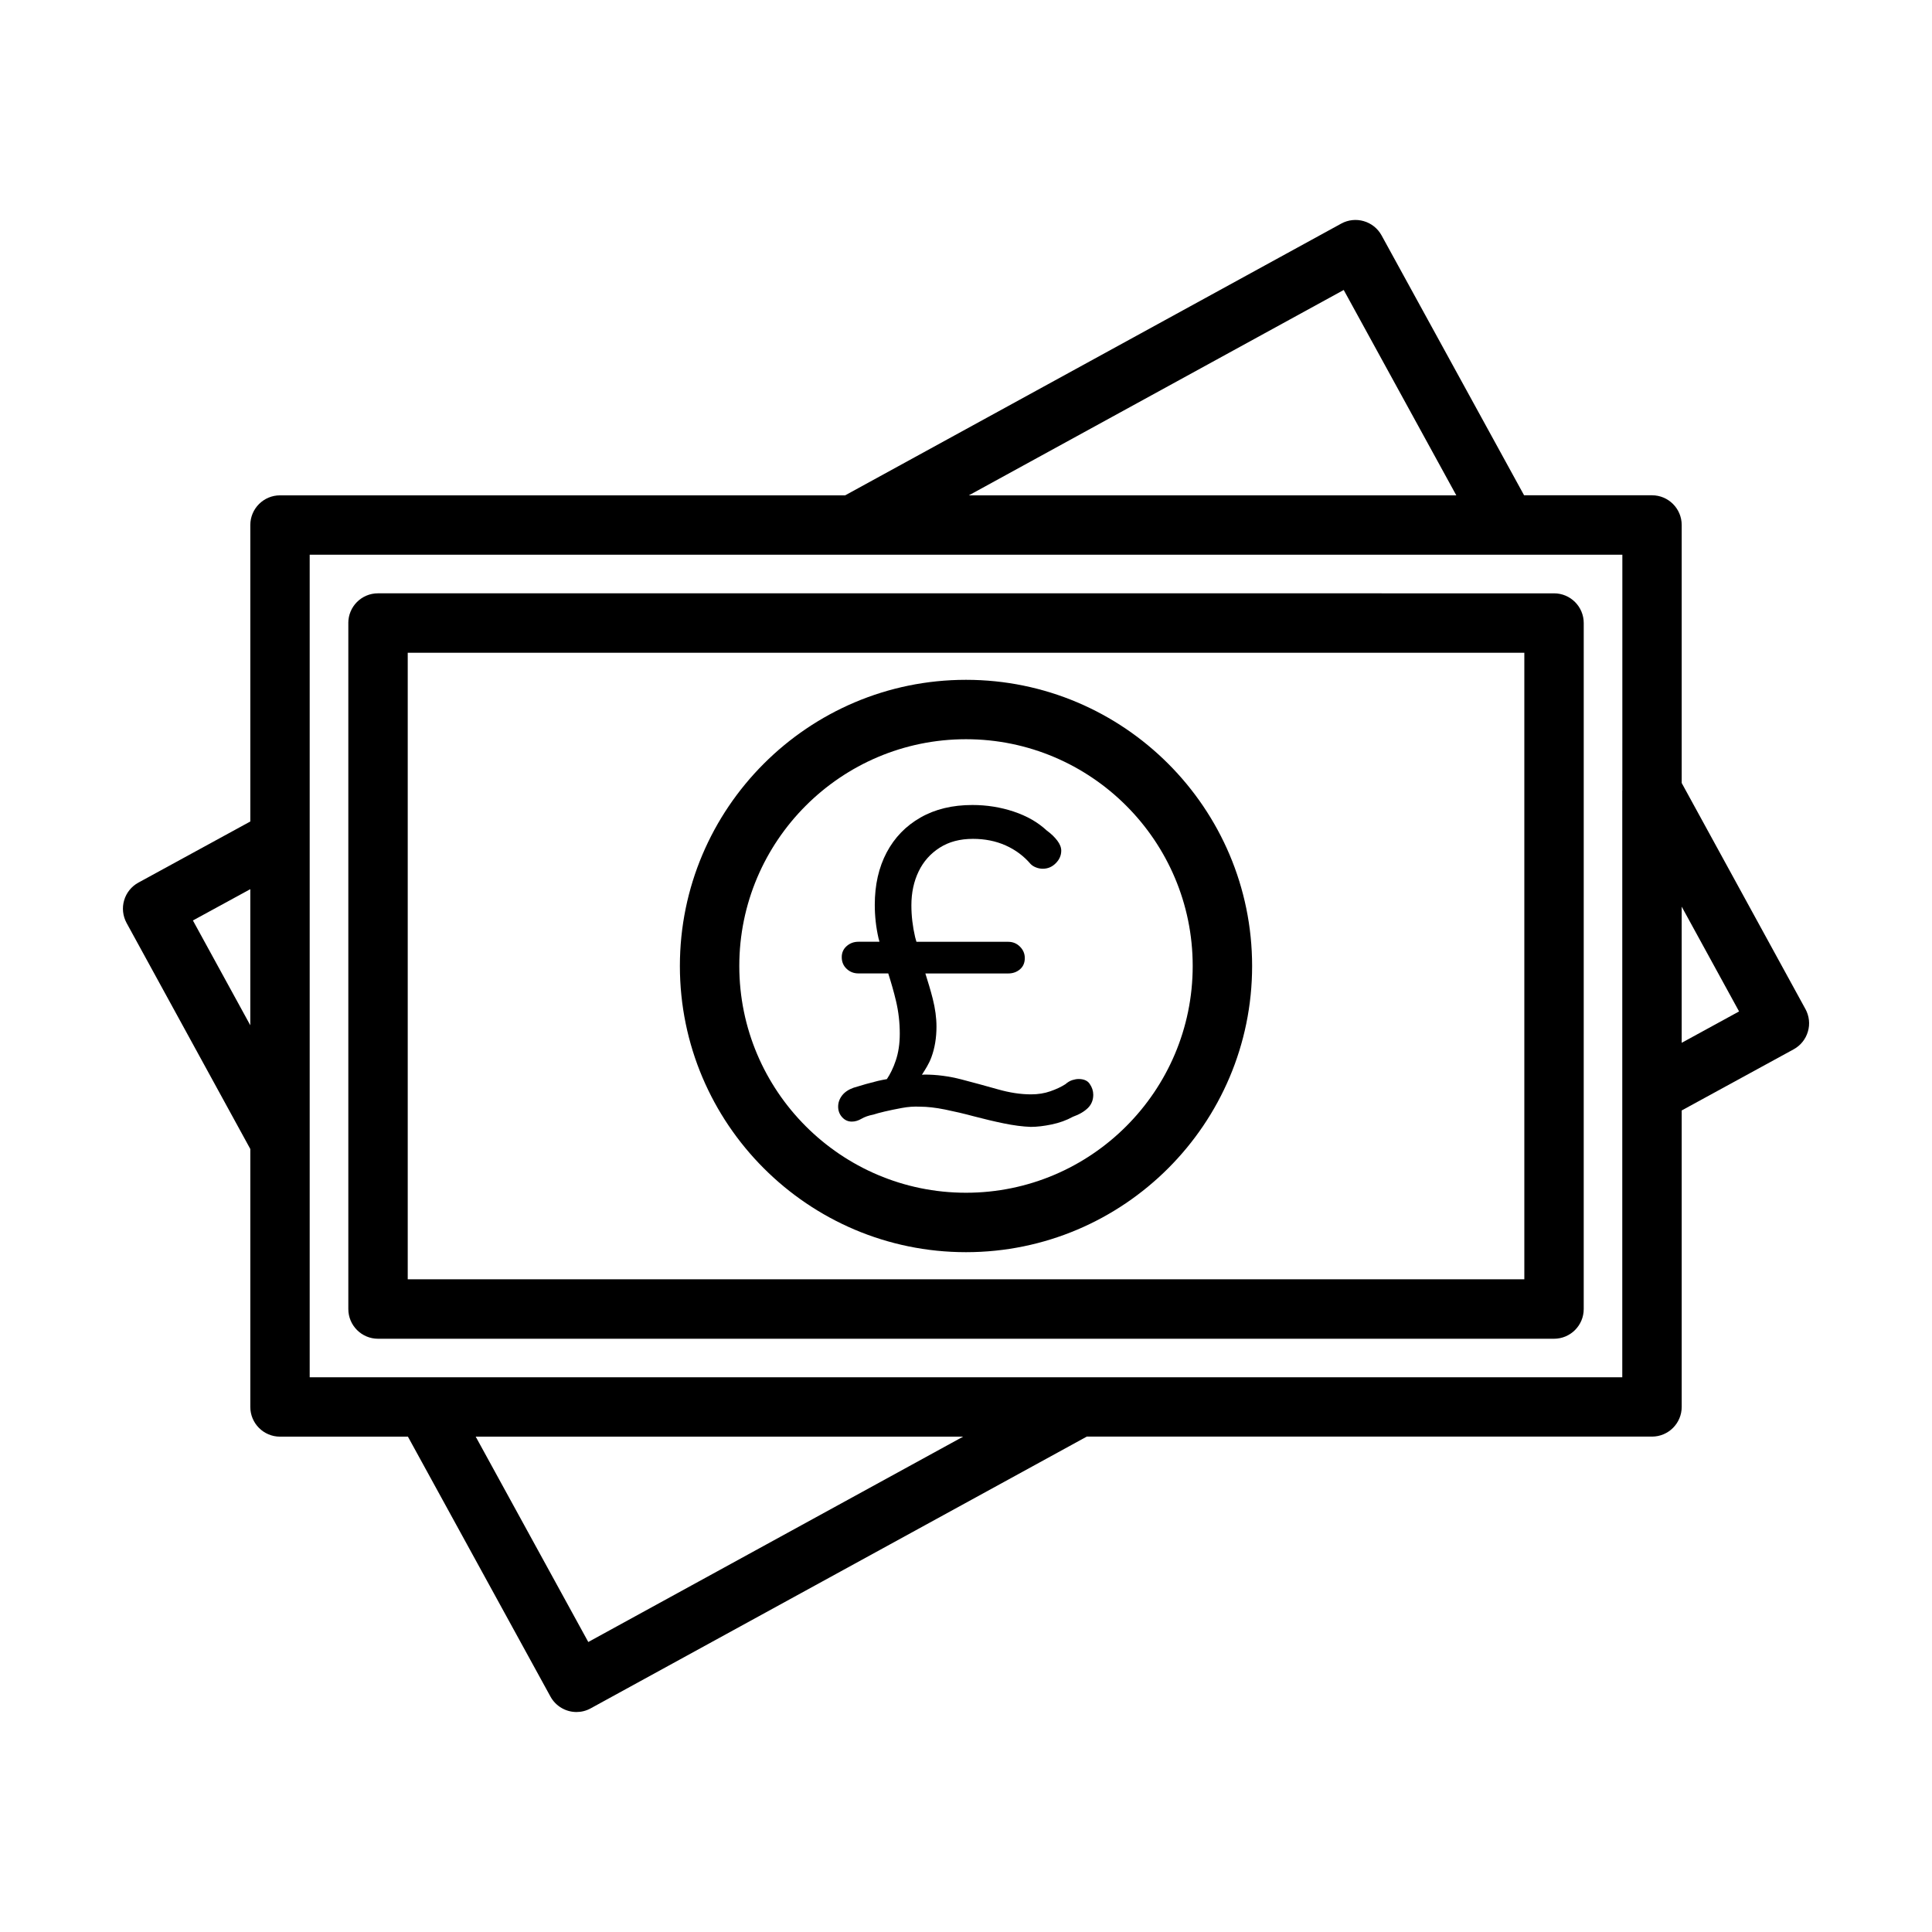<?xml version="1.0" encoding="UTF-8"?>
<!-- Uploaded to: SVG Repo, www.svgrepo.com, Generator: SVG Repo Mixer Tools -->
<svg fill="#000000" width="800px" height="800px" version="1.1" viewBox="144 144 512 512" xmlns="http://www.w3.org/2000/svg">
 <g>
  <path d="m622.46 411.41-32.793-59.906v-68.379c0-4.344-3.527-7.871-7.871-7.871h-33.898l-37.77-68.879c-2.109-3.824-6.91-5.195-10.691-3.117l-131.46 72.012h-149.77c-4.344 0-7.871 3.527-7.871 7.871v78.562l-29.66 16.199c-1.844 1.008-3.195 2.691-3.777 4.691-0.598 2-0.348 4.156 0.645 6l32.793 59.906v68.359c0 4.344 3.527 7.871 7.871 7.871h33.898l37.77 68.879c1.434 2.613 4.141 4.094 6.894 4.094 1.289 0 2.582-0.316 3.777-0.977l131.46-72.012h149.79c4.344 0 7.871-3.527 7.871-7.871v-78.562l29.66-16.199c1.844-1.008 3.195-2.691 3.777-4.691 0.605-2 0.352-4.156-0.641-5.981zm-412.13 4.297-15.207-27.773 15.207-8.297zm289.77-194.86 29.836 54.426h-129.18zm-200.2 358.3-29.836-54.426h129.18zm274.02-225.64v155.49h-347.85v-217.99h347.87l-0.004 62.504zm15.746 66.848v-36.086l15.207 27.773z"/>
  <path d="m236.31 309.11v181.8c0 4.344 3.527 7.871 7.871 7.871h311.65c4.344 0 7.871-3.527 7.871-7.871l0.004-181.8c0-4.344-3.527-7.871-7.871-7.871l-311.66-0.004c-4.359 0-7.871 3.512-7.871 7.875zm15.742 7.871h295.91v166.05h-295.91z"/>
  <path d="m400 324.16c-41.816 0-75.824 34.023-75.824 75.84s34.008 75.84 75.824 75.84 75.824-34.023 75.824-75.84c-0.004-41.816-34.008-75.84-75.824-75.84zm0 135.93c-33.125 0-60.078-26.953-60.078-60.094s26.953-60.094 60.078-60.094 60.078 26.953 60.078 60.094-26.953 60.094-60.078 60.094z"/>
  <path d="m429.82 429.95c-0.473 0-1.008 0.094-1.637 0.285-0.613 0.188-1.242 0.566-1.859 1.102-1.086 0.691-2.41 1.324-3.969 1.859-1.559 0.551-3.258 0.82-5.133 0.82-2.723 0-5.652-0.441-8.801-1.34-3.148-0.898-6.375-1.762-9.668-2.629-3.305-0.852-6.551-1.273-9.73-1.273-0.234 0-0.473 0.047-0.707 0.047 0.93-1.465 1.875-2.898 2.519-4.66 0.898-2.441 1.34-5.148 1.34-8.094 0-2.332-0.332-4.785-0.992-7.398-0.551-2.188-1.242-4.426-1.953-6.691h21.93c1.242 0 2.281-0.363 3.148-1.102 0.852-0.738 1.273-1.73 1.273-2.977 0-1.164-0.426-2.172-1.273-3.023-0.867-0.867-1.906-1.289-3.148-1.289h-24.293c-0.094-0.41-0.25-0.805-0.348-1.227-0.66-2.832-0.992-5.652-0.992-8.453 0-3.336 0.645-6.328 1.922-8.973 1.273-2.644 3.148-4.738 5.59-6.297 2.441-1.559 5.367-2.332 8.801-2.332 3.18 0 6.078 0.582 8.676 1.746 2.598 1.164 4.785 2.801 6.582 4.894 0.379 0.395 0.867 0.707 1.449 0.93 0.582 0.234 1.18 0.348 1.812 0.348 1.324 0 2.473-0.488 3.434-1.465 0.961-0.961 1.449-2.078 1.449-3.32 0-0.852-0.348-1.746-1.055-2.676-0.707-0.93-1.637-1.828-2.801-2.676-2.332-2.172-5.242-3.84-8.738-5.008-3.496-1.164-7.148-1.746-10.957-1.746-5.289 0-9.871 1.102-13.746 3.32-3.891 2.219-6.879 5.305-8.973 9.258-2.094 3.969-3.148 8.582-3.148 13.871 0 3.023 0.332 5.984 0.992 8.863 0.078 0.316 0.188 0.613 0.25 0.93h-5.559c-1.242 0-2.281 0.395-3.148 1.164-0.867 0.77-1.289 1.746-1.289 2.914 0 1.242 0.426 2.281 1.289 3.086 0.852 0.82 1.906 1.227 3.148 1.227h7.887c0.77 2.426 1.48 4.863 2.062 7.336 0.66 2.801 0.992 5.668 0.992 8.629 0 2.644-0.348 5.008-1.055 7.102-0.66 1.984-1.465 3.59-2.363 4.945-0.789 0.156-1.574 0.27-2.363 0.473-2.062 0.504-4.219 1.102-6.473 1.812-1.324 0.473-2.332 1.148-3.023 2.031-0.691 0.898-1.055 1.891-1.055 2.977s0.348 2.016 1.055 2.801c0.691 0.77 1.559 1.164 2.566 1.164 0.852 0 1.699-0.25 2.566-0.754 0.867-0.504 1.906-0.867 3.148-1.102 0.691-0.234 1.699-0.504 3.023-0.82 1.324-0.316 2.816-0.613 4.488-0.93 1.668-0.316 3.273-0.426 4.832-0.348 1.938 0 4.156 0.25 6.644 0.754s5.055 1.102 7.684 1.812c2.644 0.691 5.258 1.324 7.871 1.859 2.598 0.535 4.992 0.852 7.164 0.93 1.637 0 3.481-0.219 5.543-0.645 2.047-0.426 3.938-1.102 5.652-2.047 1.715-0.613 3.023-1.402 3.969-2.332 0.93-0.93 1.402-2.094 1.402-3.496 0-1.008-0.316-1.969-0.93-2.852-0.566-0.879-1.574-1.316-2.977-1.316z"/>
 </g>
</svg>